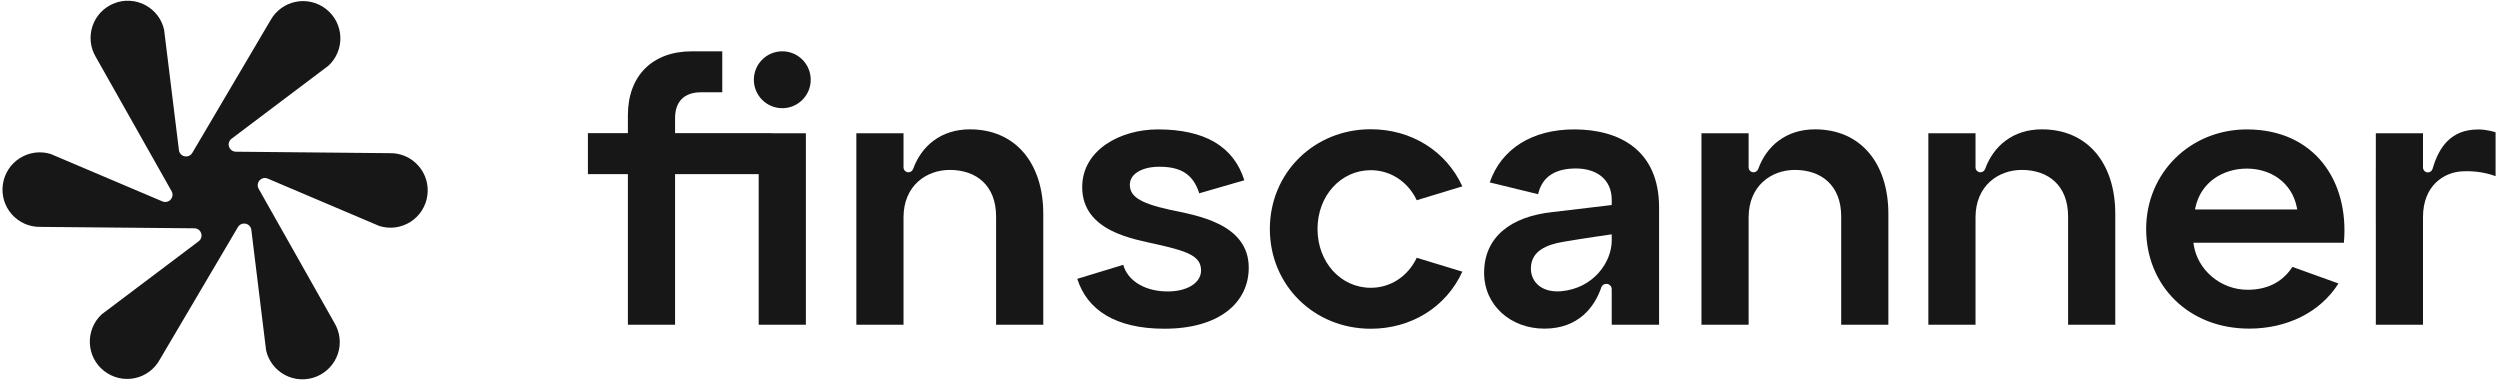 <svg width="639" height="100" viewBox="0 0 639 100" fill="none" xmlns="http://www.w3.org/2000/svg">
<path fill-rule="evenodd" clip-rule="evenodd" d="M298.998 53.609C290.839 51.831 288.791 49.972 288.791 47.169C288.791 44.438 291.936 42.619 296.328 42.619C301.638 42.619 304.935 44.387 306.525 49.41L318.051 46.073C315.333 37.455 307.959 33.074 295.956 33.074C286.332 33.074 276.611 38.33 276.611 47.825C276.611 59.189 289.892 61.12 295.657 62.44C303.384 64.209 306.991 65.367 306.991 69.139C306.991 72.358 303.277 74.704 297.734 74.481C292.033 74.251 288.116 71.406 287.102 67.685L275.354 71.267C277.831 79.121 285.005 84.022 297.627 84.022C311.636 84.022 319.179 77.36 319.179 68.421C319.179 56.944 305.37 54.996 298.998 53.609Z" fill="#171717"/>
<path fill-rule="evenodd" clip-rule="evenodd" d="M399.052 74.436C394.232 74.865 391.297 72.213 391.297 68.629C391.297 64.071 395.458 62.516 399.526 61.815C405.039 60.867 411.955 59.898 411.955 59.898V61.498C411.955 66.938 407.358 73.695 399.052 74.436ZM402.487 33.074C391.62 33.033 383.71 38.067 380.781 46.625L393.139 49.637C394.207 44.959 397.774 43.062 402.829 43.062C407.784 43.062 411.961 45.586 411.961 51.139V51.141L411.955 51.139V52.401C411.432 52.465 410.807 52.541 410.084 52.629C407.029 53 396.758 54.212 396.758 54.212C386.223 55.343 379.339 60.544 379.339 69.728C379.339 78.023 386.11 84.001 394.749 84.001C403.513 84.001 407.619 78.386 409.294 73.45C409.481 72.9 410.01 72.542 410.59 72.546C411.345 72.552 411.955 73.164 411.955 73.919V83.01H424.061V57.943V54.115V53.031C424.061 38.183 413.707 33.116 402.487 33.074Z" fill="#171717"/>
<path fill-rule="evenodd" clip-rule="evenodd" d="M362.119 65.885L373.774 69.439C369.61 78.558 360.648 84.027 350.365 84.027C335.9 84.027 324.574 72.932 324.574 58.53C324.574 44.141 335.9 33.034 350.365 33.034C360.648 33.034 369.61 38.515 373.774 47.634L362.119 51.177C359.816 46.334 355.329 43.501 350.365 43.501C342.742 43.501 336.758 49.999 336.758 58.53C336.758 67.062 342.742 73.559 350.365 73.559C355.329 73.559 359.816 70.738 362.119 65.885Z" fill="#171717"/>
<path fill-rule="evenodd" clip-rule="evenodd" d="M561.051 53.54L561.161 52.975C562.583 46.464 568.319 43.092 574.29 43.092C580.348 43.092 585.771 46.574 587.067 52.988L587.167 53.54H561.051ZM574.303 33.079C559.864 33.079 548.558 44.154 548.558 58.531C548.558 72.909 559.303 83.995 574.893 83.995C584.6 83.995 593.087 79.798 597.712 72.456L585.951 68.222C583.906 71.307 580.493 74.065 574.474 74.065C567.638 74.065 561.642 69.051 560.687 62.41L560.648 62.043H599.1C600.503 46.171 591.493 33.079 574.303 33.079Z" fill="#171717"/>
<path fill-rule="evenodd" clip-rule="evenodd" d="M197.213 34.033H172.548V30.191C172.548 26.001 174.848 23.591 179.148 23.591H184.611V13.115H176.851C166.772 13.115 160.489 19.338 160.489 29.477V34.033H150.27V44.508H160.489V83.01H172.548V44.508H193.923V83.01H205.982V34.06H197.213V34.033Z" fill="#171717"/>
<path fill-rule="evenodd" clip-rule="evenodd" d="M199.954 13.115C195.939 13.115 192.686 16.369 192.686 20.383C192.686 24.398 195.939 27.652 199.954 27.652C203.968 27.652 207.222 24.398 207.222 20.383C207.222 16.369 203.968 13.115 199.954 13.115Z" fill="#171717"/>
<path fill-rule="evenodd" clip-rule="evenodd" d="M633.423 33.089C626.416 33.089 623.358 37.668 621.771 43.147C621.616 43.69 621.129 44.069 620.565 44.068C619.874 44.066 619.319 43.507 619.319 42.818V34.059H607.261V43.503H607.255V56.673H607.261V83.01H619.319V58.882V55.43C619.355 47.288 624.79 44.063 629.223 43.796C633.019 43.569 636.174 44.376 637.871 45.033V33.817C637.871 33.817 635.81 33.089 633.423 33.089Z" fill="#171717"/>
<path fill-rule="evenodd" clip-rule="evenodd" d="M521.916 33.059C514.438 33.059 509.506 37.376 507.403 43.178C507.216 43.688 506.748 44.039 506.203 44.038C505.506 44.035 504.945 43.469 504.945 42.773V34.059H492.887V83.01H504.945V55.568C504.945 47.429 510.806 43.432 516.758 43.432C523.596 43.432 528.606 47.449 528.606 55.323V83.01H540.664V54.664C540.664 41.695 533.558 33.059 521.916 33.059Z" fill="#171717"/>
<path fill-rule="evenodd" clip-rule="evenodd" d="M463.916 33.059C456.442 33.059 451.507 37.376 449.407 43.178C449.22 43.688 448.752 44.039 448.207 44.038C447.51 44.035 446.949 43.469 446.949 42.773V34.059H434.891V83.01H446.949V55.568C446.949 47.429 452.81 43.432 458.762 43.432C465.6 43.432 470.61 47.449 470.61 55.323V83.01H482.668V54.664C482.668 41.695 475.562 33.059 463.916 33.059Z" fill="#171717"/>
<path fill-rule="evenodd" clip-rule="evenodd" d="M247.91 33.059C240.436 33.059 235.5 37.376 233.398 43.178C233.213 43.688 232.743 44.039 232.2 44.038C231.504 44.035 230.94 43.469 230.94 42.773V34.059H218.882V83.01H230.94V55.568C230.941 47.429 236.803 43.432 242.755 43.432C249.592 43.432 254.602 47.449 254.602 55.323V83.01H266.661V54.664C266.661 41.695 259.552 33.059 247.91 33.059Z" fill="#171717"/>
<path fill-rule="evenodd" clip-rule="evenodd" d="M109.221 50.044C108.819 52.819 107.224 55.264 104.852 56.749C102.49 58.234 99.606 58.6 96.941 57.759L68.439 45.651C67.709 45.334 66.882 45.517 66.346 46.114C65.81 46.721 65.725 47.561 66.115 48.256L85.465 82.513C86.913 84.898 87.242 87.795 86.353 90.46C85.453 93.113 83.457 95.23 80.828 96.277C78.224 97.312 75.315 97.166 72.845 95.852C70.363 94.537 68.598 92.212 68.013 89.535L64.241 58.758C64.143 57.966 63.571 57.346 62.781 57.176C62.647 57.151 62.525 57.139 62.391 57.139C61.746 57.139 61.149 57.468 60.809 58.052L40.826 91.932C39.475 94.391 37.127 96.119 34.389 96.667C31.638 97.227 28.802 96.545 26.576 94.792C24.372 93.064 23.058 90.46 22.96 87.661C22.864 84.862 23.996 82.172 26.016 80.323L50.769 61.678C51.414 61.192 51.669 60.388 51.414 59.622C51.17 58.855 50.489 58.356 49.686 58.356L10.341 57.991C7.541 58.052 4.877 56.884 3.015 54.779C1.165 52.684 0.326 49.886 0.739 47.099C1.14 44.324 2.735 41.878 5.107 40.394C7.481 38.908 10.365 38.544 12.982 39.371L41.52 51.48C42.262 51.785 43.09 51.602 43.625 51.005C44.161 50.408 44.246 49.569 43.857 48.863L24.518 14.618C23.07 12.22 22.754 9.324 23.642 6.67C24.53 4.018 26.539 1.9 29.144 0.866C31.735 -0.181 34.644 -0.01 37.127 1.292C39.597 2.607 41.361 4.931 41.946 7.608L45.73 38.361C45.828 39.164 46.4 39.785 47.178 39.943C47.97 40.113 48.737 39.773 49.15 39.08L69.133 5.198C70.484 2.752 72.832 1.025 75.583 0.464C78.322 -0.083 81.157 0.586 83.372 2.327C85.574 4.066 86.889 6.658 86.999 9.457C87.096 12.269 85.964 14.946 83.932 16.808L59.191 35.452C58.545 35.939 58.29 36.743 58.545 37.51C58.801 38.265 59.482 38.762 60.286 38.775L99.619 39.151C102.418 39.091 105.095 40.259 106.944 42.365C108.794 44.458 109.634 47.257 109.221 50.044Z" fill="#171717"/>
</svg>
